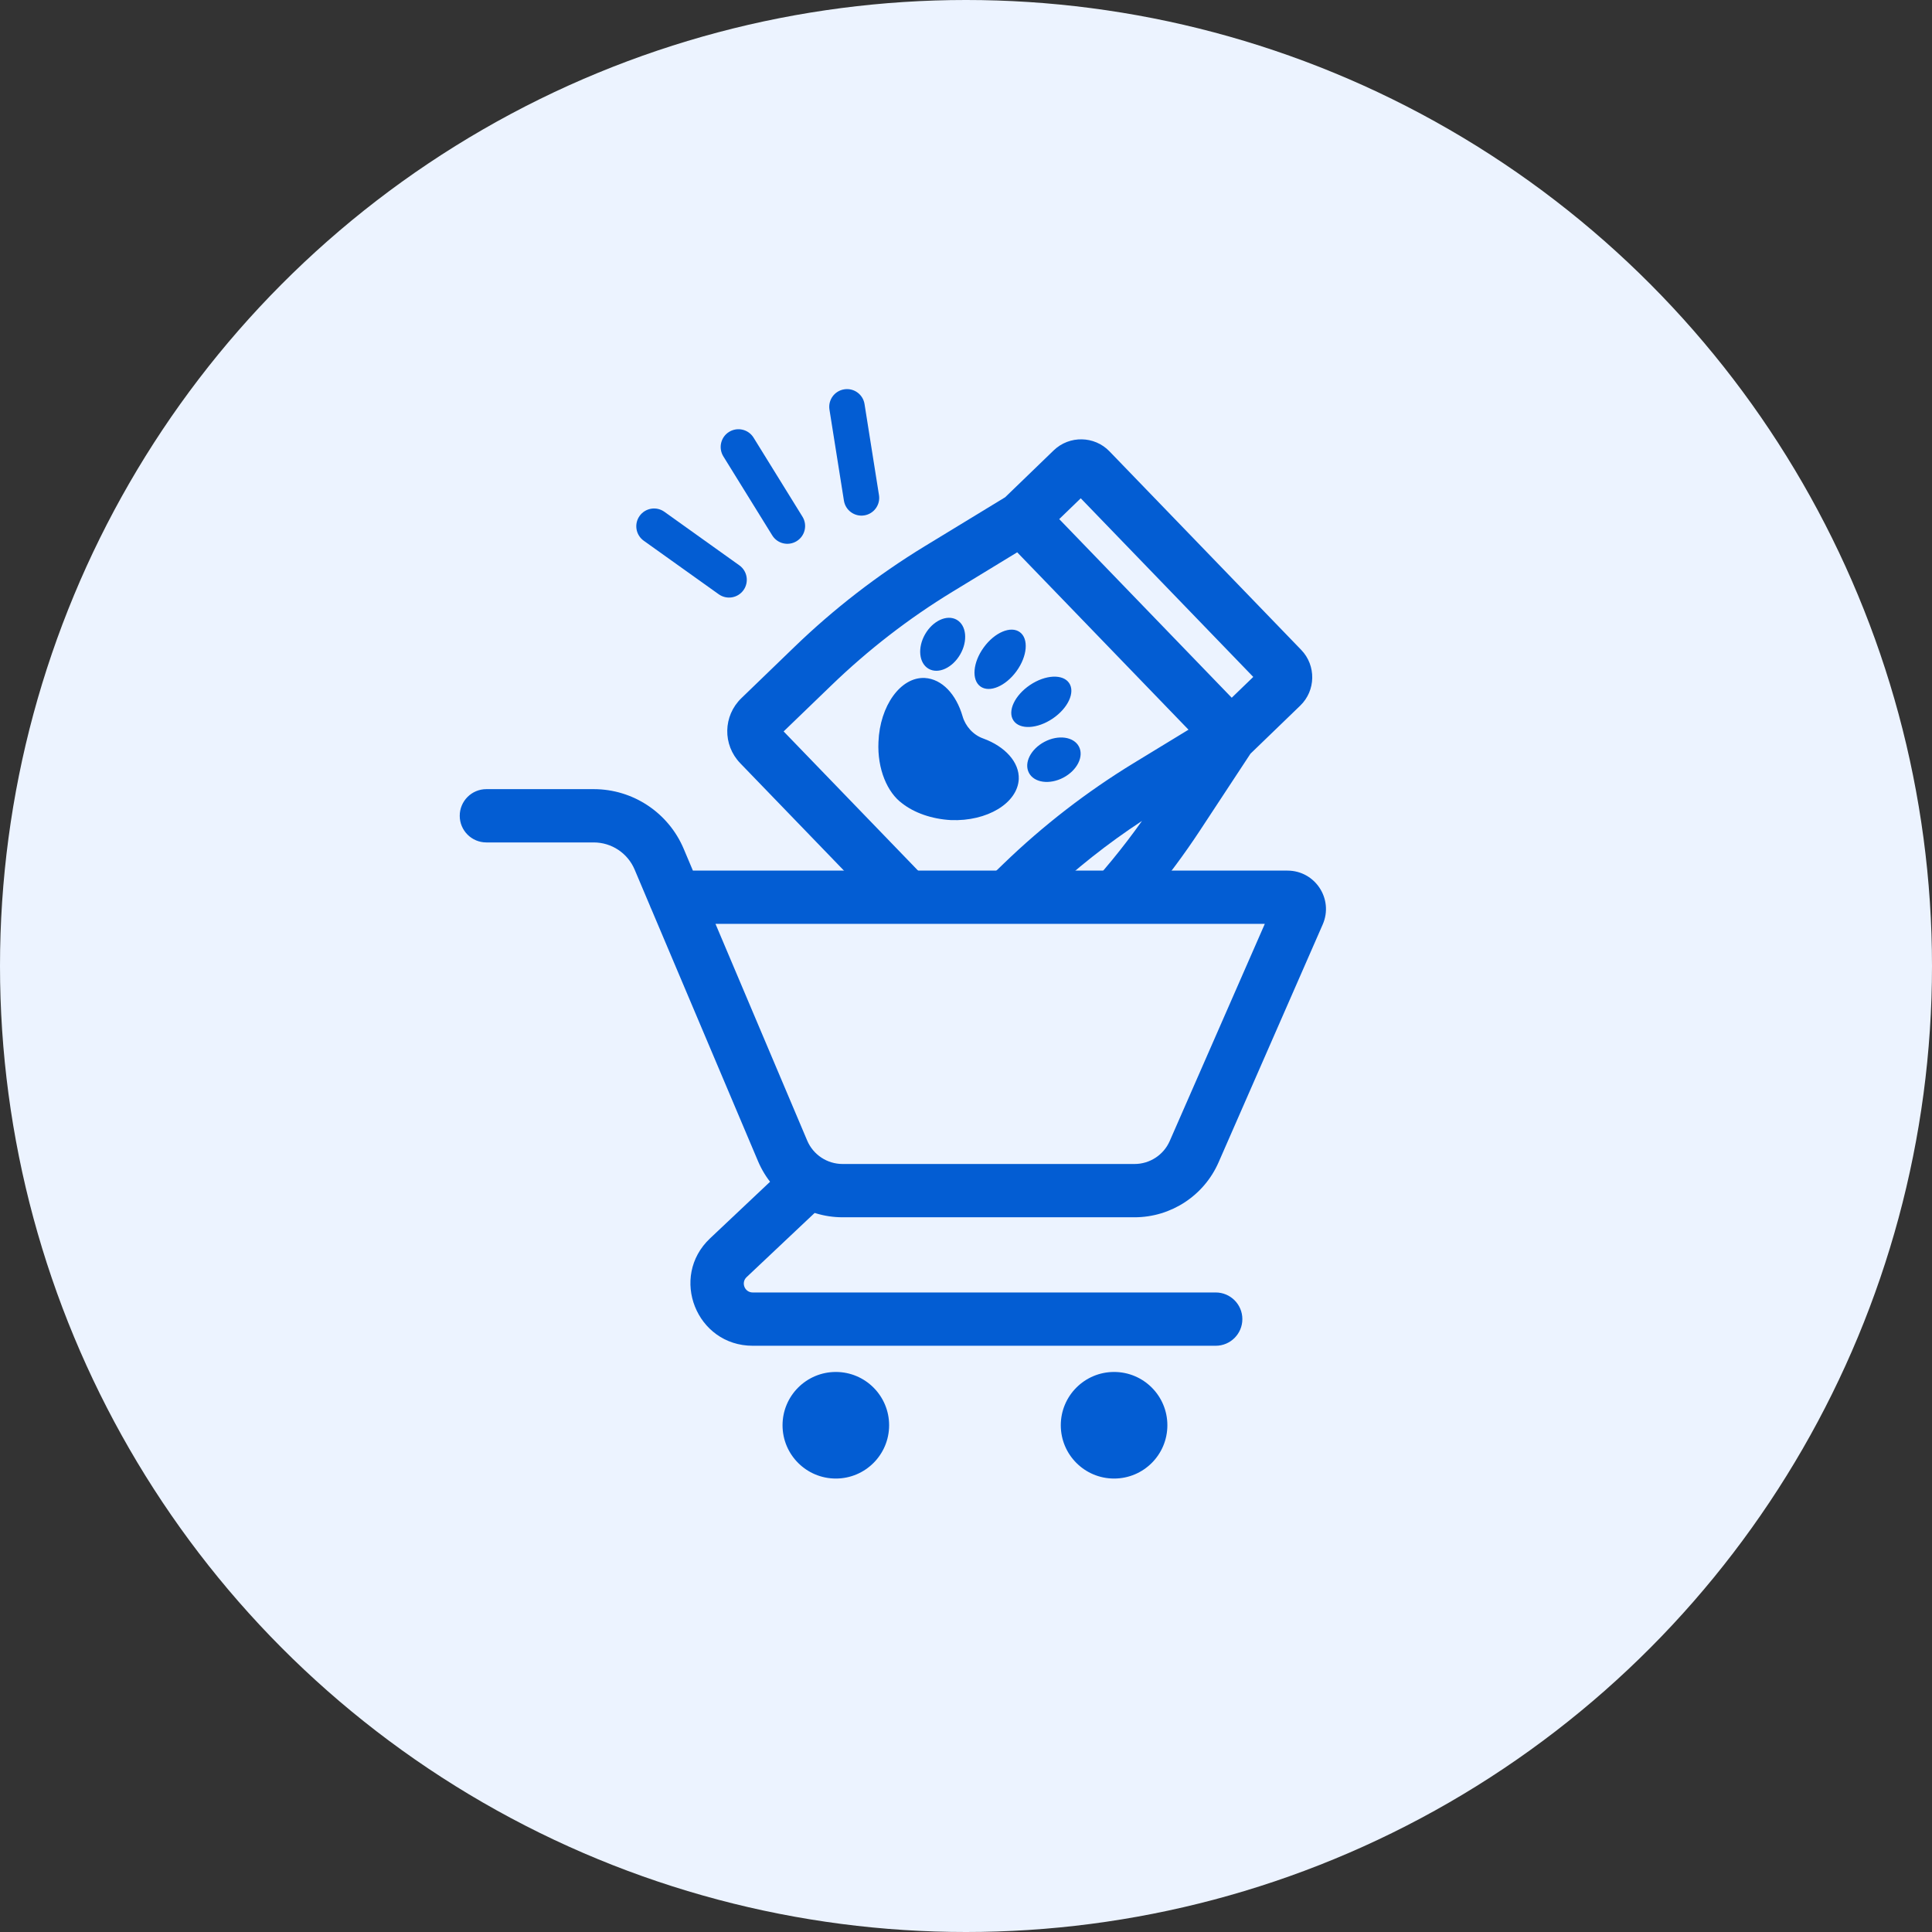 <svg width="48" height="48" viewBox="0 0 48 48" fill="none" xmlns="http://www.w3.org/2000/svg">
<rect x="0" y="0" width="48" height="48" fill="#333333" stroke="none"/>
<g clip-path="url(#clip0_3543_11936)">
<circle cx="24" cy="24" r="24" fill="#ECF3FF"/>
<g clip-path="url(#clip1_3543_11936)">
<mask id="mask0_3543_11936" style="mask-type:luminance" maskUnits="userSpaceOnUse" x="8" y="8" width="31" height="31">
<path d="M38.268 8.842H8.847V38.263H38.268V8.842Z" fill="white"/>
</mask>
<g mask="url(#mask0_3543_11936)">
<path fill-rule="evenodd" clip-rule="evenodd" d="M31.067 18.726L32.304 17.531C32.692 17.157 32.703 16.534 32.328 16.146L27.564 11.213C27.19 10.825 26.567 10.815 26.179 11.189L24.973 12.354L22.973 13.572C21.803 14.286 20.716 15.127 19.734 16.076L18.419 17.346C17.963 17.787 17.95 18.505 18.391 18.962L21.606 22.291H23.447L19.469 18.172L20.654 17.029C21.567 16.147 22.576 15.365 23.662 14.703L25.272 13.722L29.528 18.129L28.171 18.956C27.002 19.669 25.915 20.51 24.933 21.459L24.071 22.291H25.978C26.718 21.591 27.519 20.956 28.372 20.396C27.898 21.064 27.378 21.697 26.815 22.291H28.584C29.02 21.766 29.428 21.217 29.804 20.646L31.067 18.726ZM30.602 17.335L26.316 12.897L26.851 12.38L31.137 16.818L30.602 17.335ZM21.825 18.434C21.794 19.108 22.046 19.692 22.416 19.961C22.712 20.191 23.14 20.348 23.626 20.375C24.524 20.41 25.281 19.955 25.311 19.356C25.327 18.935 24.969 18.545 24.429 18.348C24.178 18.26 23.985 18.041 23.915 17.796C23.756 17.25 23.406 16.87 22.976 16.844C22.377 16.814 21.859 17.536 21.825 18.434ZM26.805 18.547C26.935 18.793 26.762 19.139 26.419 19.32C26.077 19.5 25.694 19.448 25.564 19.202C25.434 18.956 25.607 18.611 25.95 18.43C26.292 18.249 26.675 18.302 26.805 18.547ZM26.152 17.854C26.534 17.596 26.718 17.201 26.563 16.971C26.408 16.74 25.972 16.762 25.59 17.019C25.208 17.277 25.024 17.672 25.18 17.902C25.335 18.133 25.77 18.111 26.152 17.854ZM23.857 16.257C23.664 16.593 23.313 16.754 23.072 16.616C22.831 16.478 22.791 16.093 22.984 15.757C23.177 15.421 23.529 15.26 23.77 15.398C24.011 15.537 24.05 15.921 23.857 16.257ZM24.358 17.055C24.583 17.218 24.984 17.048 25.255 16.675C25.525 16.303 25.562 15.868 25.337 15.705C25.113 15.542 24.711 15.712 24.441 16.085C24.17 16.457 24.133 16.892 24.358 17.055Z" fill="#035DD3"/>
<path fill-rule="evenodd" clip-rule="evenodd" d="M11.422 20.268C11.422 19.903 11.718 19.606 12.084 19.606H14.751C15.726 19.606 16.606 20.19 16.986 21.088L17.215 21.63H31.986C32.676 21.63 33.139 22.337 32.862 22.969L30.275 28.878C29.912 29.707 29.092 30.243 28.187 30.243H20.934C20.018 30.243 19.191 29.695 18.834 28.852L16.185 22.592C16.171 22.564 16.159 22.535 16.148 22.505L15.767 21.604C15.594 21.195 15.194 20.93 14.751 20.93H12.084C11.718 20.93 11.422 20.634 11.422 20.268ZM17.776 22.953L20.054 28.336C20.203 28.689 20.55 28.919 20.934 28.919H28.187C28.566 28.919 28.91 28.695 29.062 28.347L31.424 22.953H17.776Z" fill="#035DD3"/>
<path fill-rule="evenodd" clip-rule="evenodd" d="M20.343 29.127C20.594 29.393 20.582 29.812 20.316 30.063L18.549 31.73C18.404 31.867 18.501 32.111 18.701 32.111H30.204C30.569 32.111 30.866 32.407 30.866 32.773C30.866 33.139 30.569 33.435 30.204 33.435H18.701C17.303 33.435 16.624 31.726 17.641 30.767L19.408 29.1C19.674 28.849 20.093 28.861 20.343 29.127Z" fill="#035DD3"/>
<path d="M20.766 36.734C21.497 36.734 22.09 36.142 22.09 35.41C22.09 34.679 21.497 34.086 20.766 34.086C20.035 34.086 19.442 34.679 19.442 35.41C19.442 36.142 20.035 36.734 20.766 36.734Z" fill="#035DD3"/>
<path d="M27.679 36.734C28.411 36.734 29.003 36.142 29.003 35.41C29.003 34.679 28.411 34.086 27.679 34.086C26.948 34.086 26.355 34.679 26.355 35.41C26.355 36.142 26.948 36.734 27.679 36.734Z" fill="#035DD3"/>
<path fill-rule="evenodd" clip-rule="evenodd" d="M20.974 9.673C21.215 9.634 21.441 9.798 21.479 10.039L21.838 12.3C21.877 12.541 21.712 12.767 21.472 12.805C21.231 12.843 21.005 12.679 20.967 12.438L20.608 10.178C20.569 9.937 20.733 9.711 20.974 9.673Z" fill="#035DD3"/>
<path fill-rule="evenodd" clip-rule="evenodd" d="M18.114 10.73C18.322 10.602 18.594 10.666 18.722 10.873L19.937 12.837C20.065 13.044 20.001 13.316 19.794 13.444C19.586 13.573 19.314 13.509 19.186 13.301L17.971 11.338C17.843 11.13 17.907 10.858 18.114 10.73Z" fill="#035DD3"/>
<path fill-rule="evenodd" clip-rule="evenodd" d="M15.891 12.818C16.032 12.62 16.308 12.574 16.506 12.715L18.369 14.046C18.568 14.188 18.613 14.463 18.472 14.662C18.33 14.86 18.055 14.906 17.856 14.764L15.993 13.434C15.795 13.292 15.749 13.016 15.891 12.818Z" fill="#035DD3"/>
</g>
</g>
</g>
<defs>
<clipPath id="clip0_3543_11936">
<rect width="48" height="48" fill="white"/>
</clipPath>
<clipPath id="clip1_3543_11936">
<rect width="29.421" height="29.421" fill="white" transform="translate(8.842 8.842)"/>
</clipPath>
</defs>
</svg>
